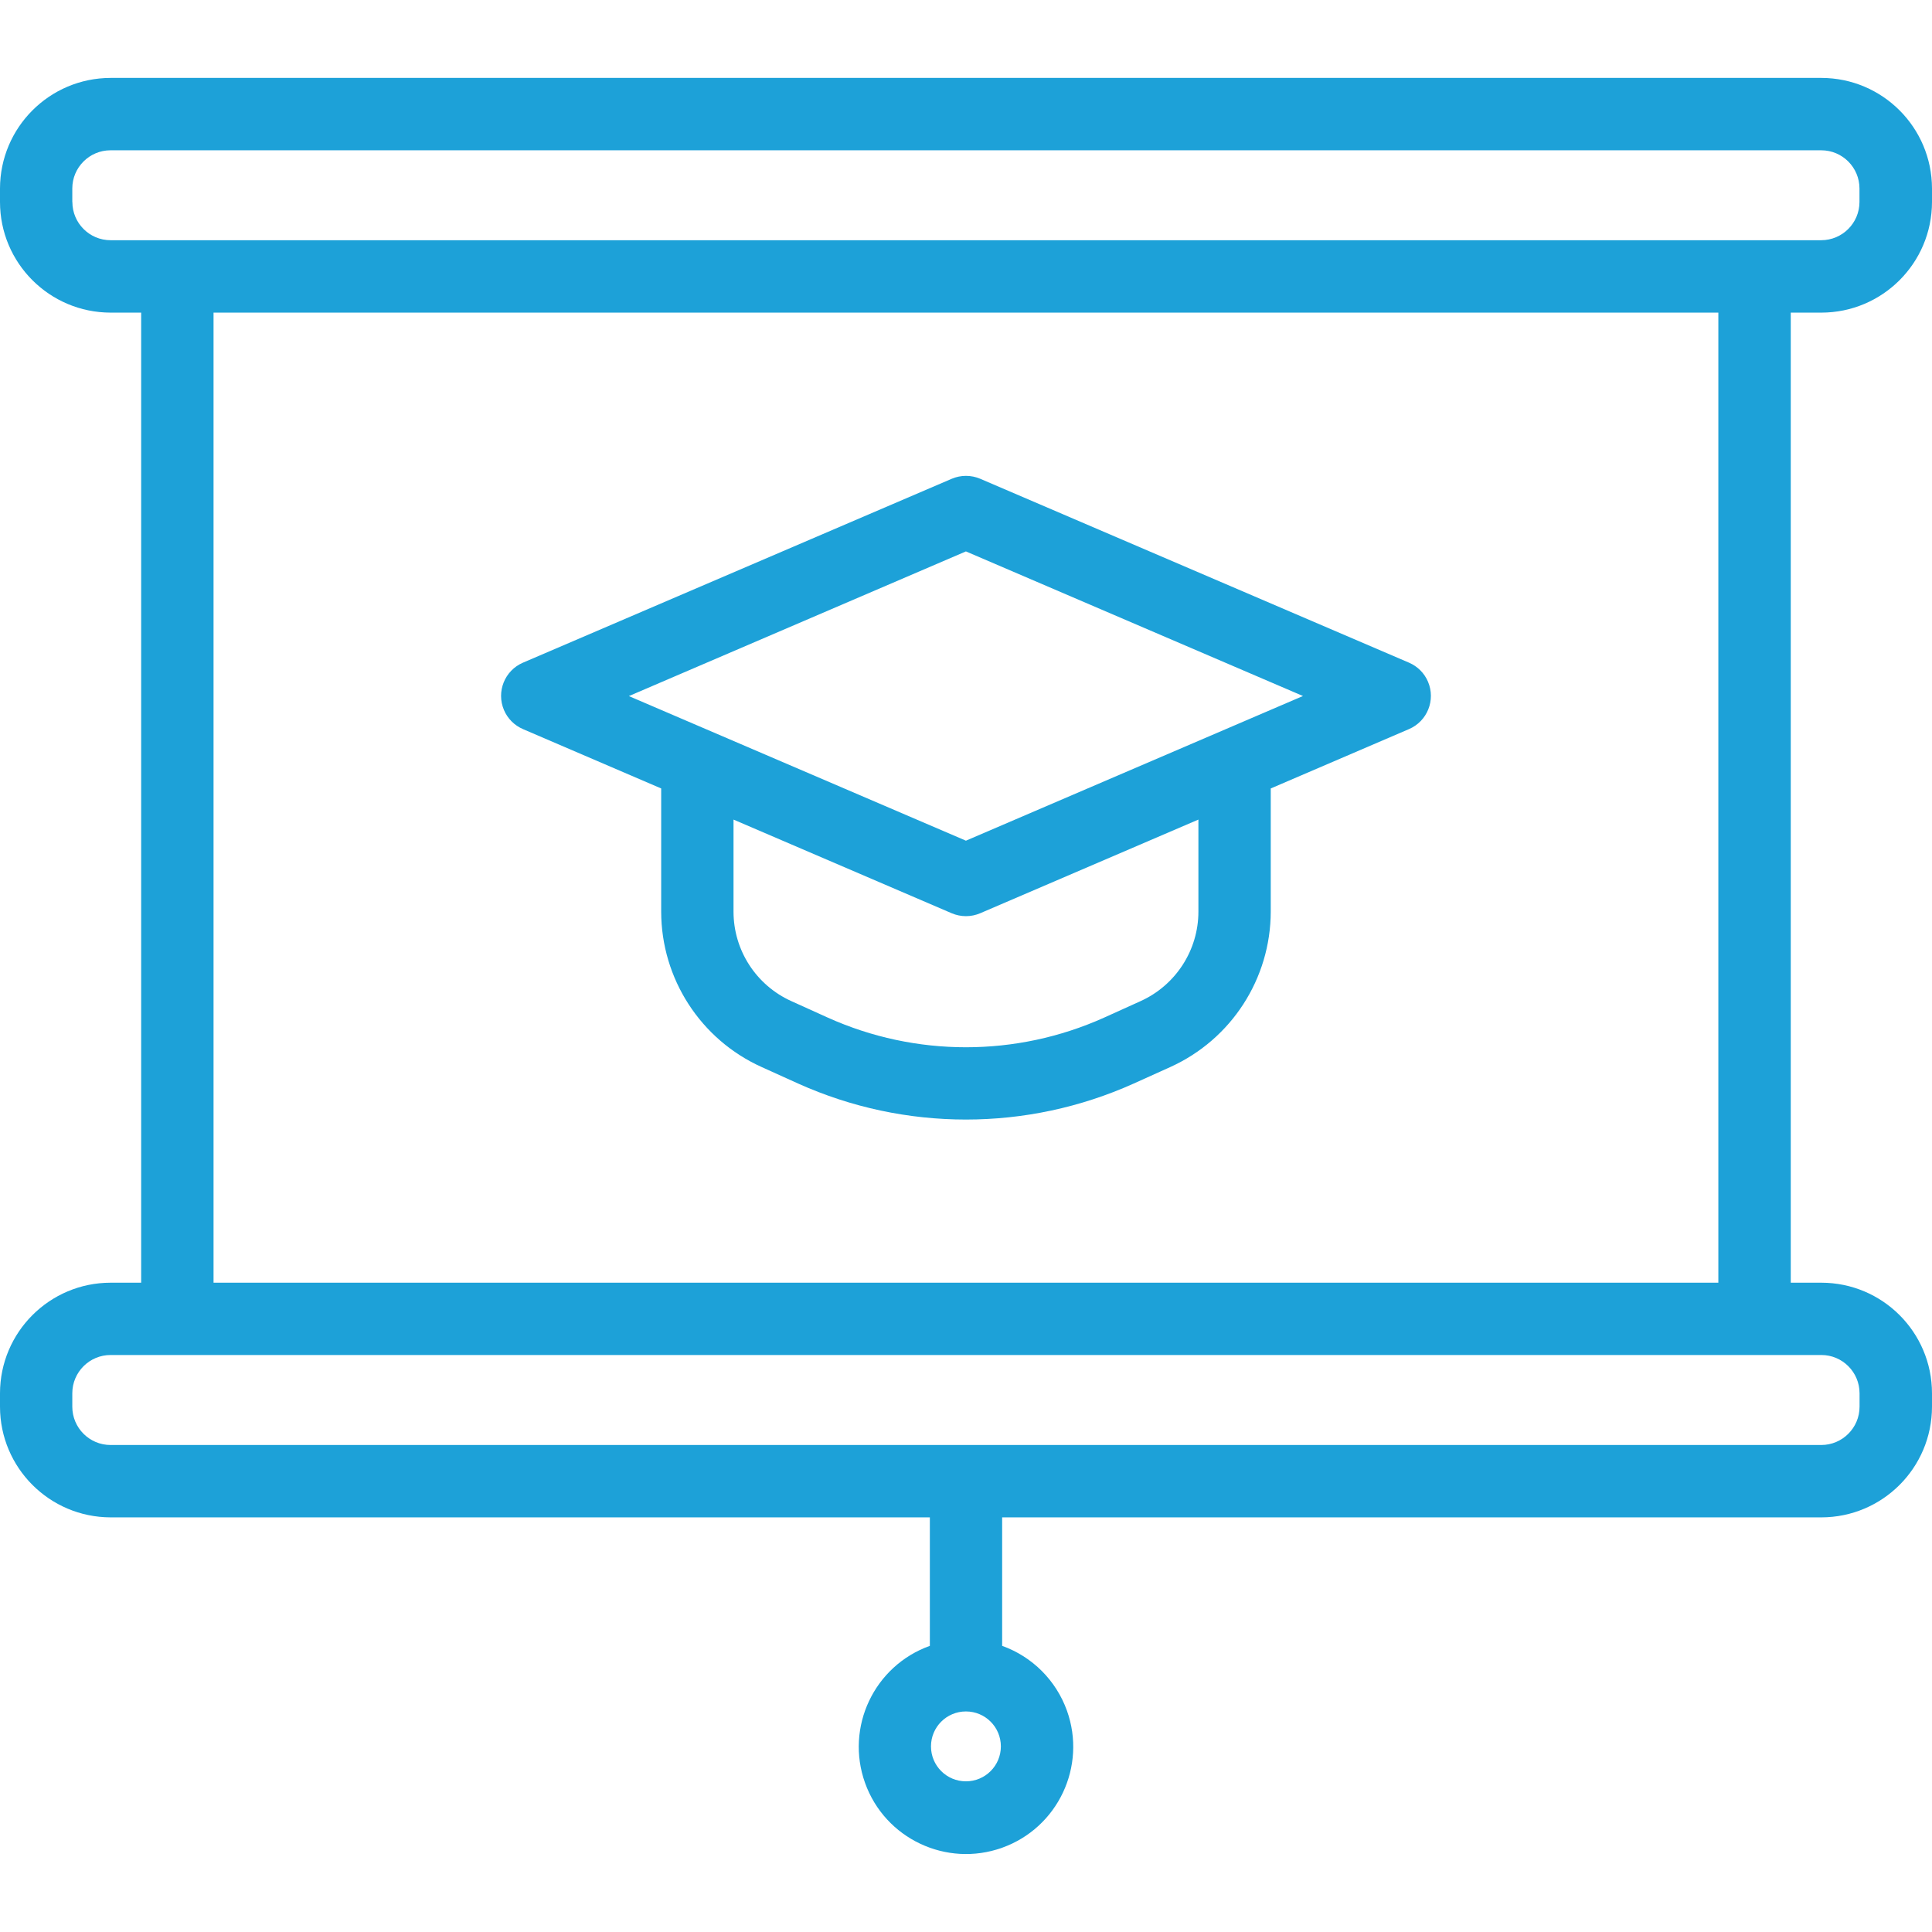 <?xml version="1.0" encoding="UTF-8"?>
<svg id="Layer_1" data-name="Layer 1" xmlns="http://www.w3.org/2000/svg" viewBox="0 0 512 512">
  <defs>
    <style>
      .cls-1 {
        fill: #1da1d8;
        stroke-width: 0px;
      }
    </style>
  </defs>
  <path class="cls-1" d="M482.68,82.85c16.19-.02,29.3-13.13,29.32-29.32v-3.58c-.03-16.17-13.13-29.28-29.32-29.3H29.3C13.13,20.68.03,33.78,0,49.95v3.57c0,16.19,13.11,29.3,29.3,29.33h8.11v257.08h-8.11c-16.17.02-29.28,13.13-29.3,29.3v3.57c.02,16.17,13.11,29.28,29.3,29.32h217.12v34.05c-14.77,5.29-22.46,21.56-17.17,36.33,5.29,14.77,21.56,22.46,36.33,17.17s22.46-21.56,17.17-36.33c-2.87-8.01-9.18-14.31-17.17-17.17v-34.05h217.1c16.19-.02,29.3-13.13,29.32-29.32v-3.57c-.02-16.19-13.13-29.28-29.32-29.3h-8.11V82.85h8.11ZM255.98,472.07c-5.12,0-9.26-4.14-9.26-9.26s4.14-9.26,9.26-9.26,9.26,4.14,9.26,9.26h0c0,5.12-4.14,9.26-9.26,9.26h0ZM19.16,53.53v-3.58c0-5.59,4.55-10.12,10.12-10.12h453.38c5.59,0,10.12,4.55,10.12,10.12v3.57c0,5.59-4.55,10.14-10.14,10.14H29.3c-5.59,0-10.12-4.55-10.12-10.12h-.02ZM492.8,369.23v3.57c0,5.59-4.55,10.14-10.14,10.14H29.3c-5.59,0-10.14-4.55-10.14-10.14v-3.57c0-5.59,4.55-10.14,10.14-10.14h453.38c5.59,0,10.12,4.55,10.12,10.14h0ZM455.37,339.93H56.59V82.85h398.79v257.08h0Z"/>
  <path class="cls-1" d="M138.59,193.22l36.63,15.73v32.65c.02,17.76,10.44,33.88,26.63,41.18l9.68,4.38c28.27,12.71,60.63,12.71,88.9,0l9.7-4.38c16.19-7.32,26.6-23.42,26.63-41.18v-32.65l36.63-15.73c4.87-2.08,7.11-7.71,5.04-12.57-.96-2.26-2.77-4.07-5.04-5.04l-113.62-48.73c-2.42-1.03-5.14-1.03-7.55,0l-113.62,48.73c-4.87,2.08-7.11,7.71-5.04,12.57.96,2.26,2.77,4.07,5.04,5.04h-.02,0ZM317.59,217.2v24.4c0,10.22-6.02,19.5-15.33,23.71l-9.68,4.38c-23.27,10.46-49.92,10.46-73.18,0l-9.68-4.38c-9.33-4.21-15.33-13.48-15.33-23.71v-24.4l57.82,24.82c2.42,1.03,5.14,1.03,7.55,0l57.82-24.82h0ZM255.98,146.13l89.32,38.32-89.32,38.34-89.32-38.32,89.32-38.34h0Z"/>
</svg>